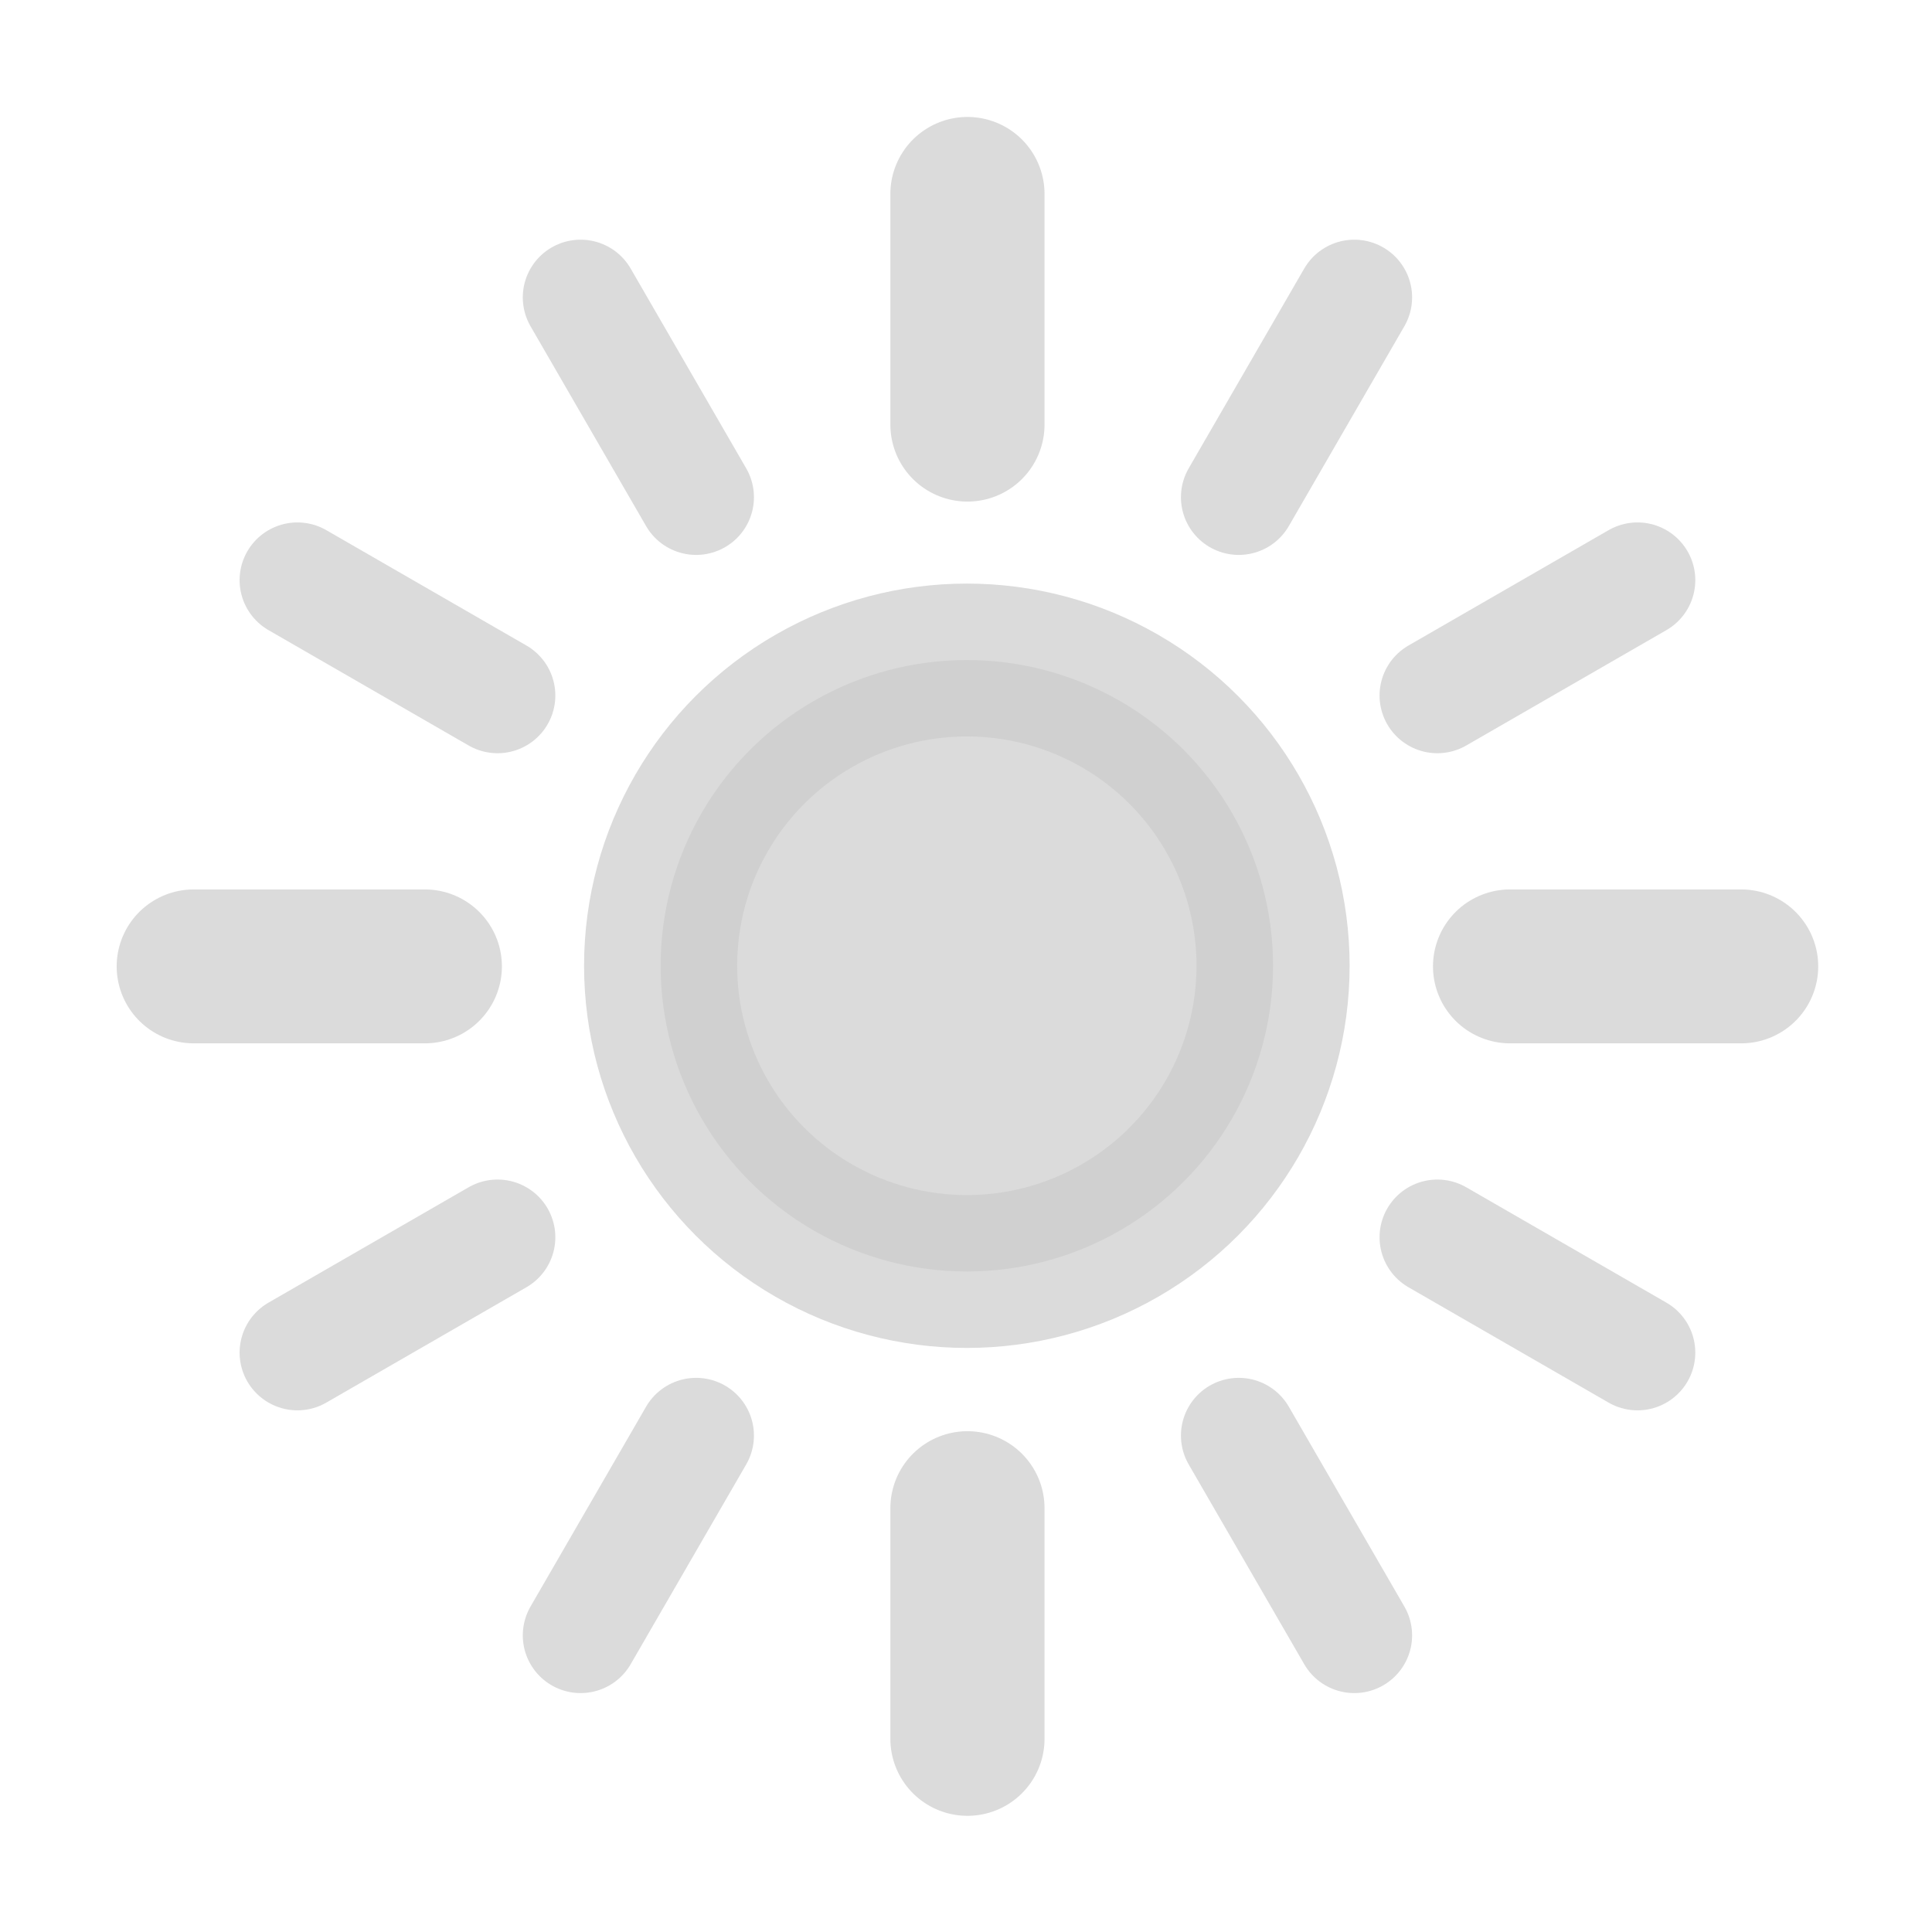 <?xml version="1.0" encoding="UTF-8" standalone="no"?>
<!-- Created with Inkscape (http://www.inkscape.org/) -->

<svg
   width="16"
   height="16"
   viewBox="0 0 16 16"
   version="1.1"
   id="SVGRoot"
   xmlns="http://www.w3.org/2000/svg"
   xmlns:svg="http://www.w3.org/2000/svg"
   xmlns:rdf="http://www.w3.org/1999/02/22-rdf-syntax-ns#"
   xmlns:cc="http://creativecommons.org/ns#"
   xmlns:dc="http://purl.org/dc/elements/1.1/">
  <defs
     id="defs815" />
  <g
     id="layer1"
     transform="translate(0,-8)">
    <g
       id="g343"
       transform="matrix(0.634,0,0,0.633,0.399,8.402)">
      <g
         id="g945"
         transform="matrix(0.036,0,0,0.036,10.927,10.759)">
        <path
           style="opacity:0.7;fill:none;stroke:#cccccc;stroke-width:55.935;stroke-linecap:round;stroke-linejoin:miter;stroke-miterlimit:4;stroke-dasharray:none;stroke-opacity:1.0"
           d="m 30.023,-162.186 c 0,-28.378 0,-83.845 0,-83.845"
           id="path10542" />
        <path
           id="path10544"
           d="m 30.023,315.431 c 0,-28.378 0,-83.845 0,-83.845"
           style="opacity:0.7;fill:none;stroke:#cccccc;stroke-width:55.935;stroke-linecap:round;stroke-linejoin:miter;stroke-miterlimit:4;stroke-dasharray:none;stroke-opacity:1.0" />
        <path
           id="path10558"
           d="m -68.42,-135.809 c -14.189,-24.576 -41.923,-72.612 -41.923,-72.612"
           style="opacity:0.7;fill:none;stroke:#cccccc;stroke-width:41.951;stroke-linecap:round;stroke-linejoin:miter;stroke-miterlimit:4;stroke-dasharray:none;stroke-opacity:1.0" />
        <path
           style="opacity:0.7;fill:none;stroke:#cccccc;stroke-width:41.951;stroke-linecap:round;stroke-linejoin:miter;stroke-miterlimit:4;stroke-dasharray:none;stroke-opacity:1.0"
           d="M 170.389,277.82 C 156.2,253.244 128.466,205.208 128.466,205.208"
           id="path10560" />
        <path
           id="path10564"
           d="m -140.485,-63.743 c -24.576,-14.189 -72.612,-41.923 -72.612,-41.923"
           style="opacity:0.7;fill:none;stroke:#cccccc;stroke-width:41.951;stroke-linecap:round;stroke-linejoin:miter;stroke-miterlimit:4;stroke-dasharray:none;stroke-opacity:1.0" />
        <path
           style="opacity:0.7;fill:none;stroke:#cccccc;stroke-width:41.951;stroke-linecap:round;stroke-linejoin:miter;stroke-miterlimit:4;stroke-dasharray:none;stroke-opacity:1.0"
           d="M 273.144,175.065 C 248.567,160.876 200.532,133.143 200.532,133.143"
           id="path10566" />
        <path
           id="path10570"
           d="m -166.863,34.7 c -28.378,0 -83.845,0 -83.845,0"
           style="opacity:0.7;fill:none;stroke:#cccccc;stroke-width:55.935;stroke-linecap:round;stroke-linejoin:miter;stroke-miterlimit:4;stroke-dasharray:none;stroke-opacity:1.0" />
        <path
           style="opacity:0.7;fill:none;stroke:#cccccc;stroke-width:55.935;stroke-linecap:round;stroke-linejoin:miter;stroke-miterlimit:4;stroke-dasharray:none;stroke-opacity:1.0"
           d="m 310.754,34.7 c -28.378,0 -83.845,0 -83.845,0"
           id="path10572" />
        <path
           style="opacity:0.7;fill:none;stroke:#cccccc;stroke-width:41.951;stroke-linecap:round;stroke-linejoin:miter;stroke-miterlimit:4;stroke-dasharray:none;stroke-opacity:1.0"
           d="m 128.466,-135.809 c 14.189,-24.576 41.923,-72.612 41.923,-72.612"
           id="path10576" />
        <path
           id="path10578"
           d="m -110.342,277.82 c 14.189,-24.576 41.923,-72.612 41.923,-72.612"
           style="opacity:0.7;fill:none;stroke:#cccccc;stroke-width:41.951;stroke-linecap:round;stroke-linejoin:miter;stroke-miterlimit:4;stroke-dasharray:none;stroke-opacity:1.0" />
        <path
           style="opacity:0.7;fill:none;stroke:#cccccc;stroke-width:41.951;stroke-linecap:round;stroke-linejoin:miter;stroke-miterlimit:4;stroke-dasharray:none;stroke-opacity:1.0"
           d="m 200.532,-63.743 c 24.576,-14.189 72.612,-41.923 72.612,-41.923"
           id="path10582" />
        <path
           id="path10584"
           d="m -213.097,175.065 c 24.576,-14.189 72.612,-41.923 72.612,-41.923"
           style="opacity:0.7;fill:none;stroke:#cccccc;stroke-width:41.951;stroke-linecap:round;stroke-linejoin:miter;stroke-miterlimit:4;stroke-dasharray:none;stroke-opacity:1.0" />
      </g>
      <circle
         r="4"
         cy="12"
         cx="12"
         id="path1023"
         style="opacity:0.7;fill:#cccccc;fill-opacity:1.0;fill-rule:nonzero;stroke:#cccccc;stroke-width:2;stroke-linecap:round;stroke-linejoin:round;stroke-miterlimit:4;stroke-dasharray:none;stroke-dashoffset:2.003;stroke-opacity:1.0;paint-order:normal" />
    </g>
  </g>
</svg>
